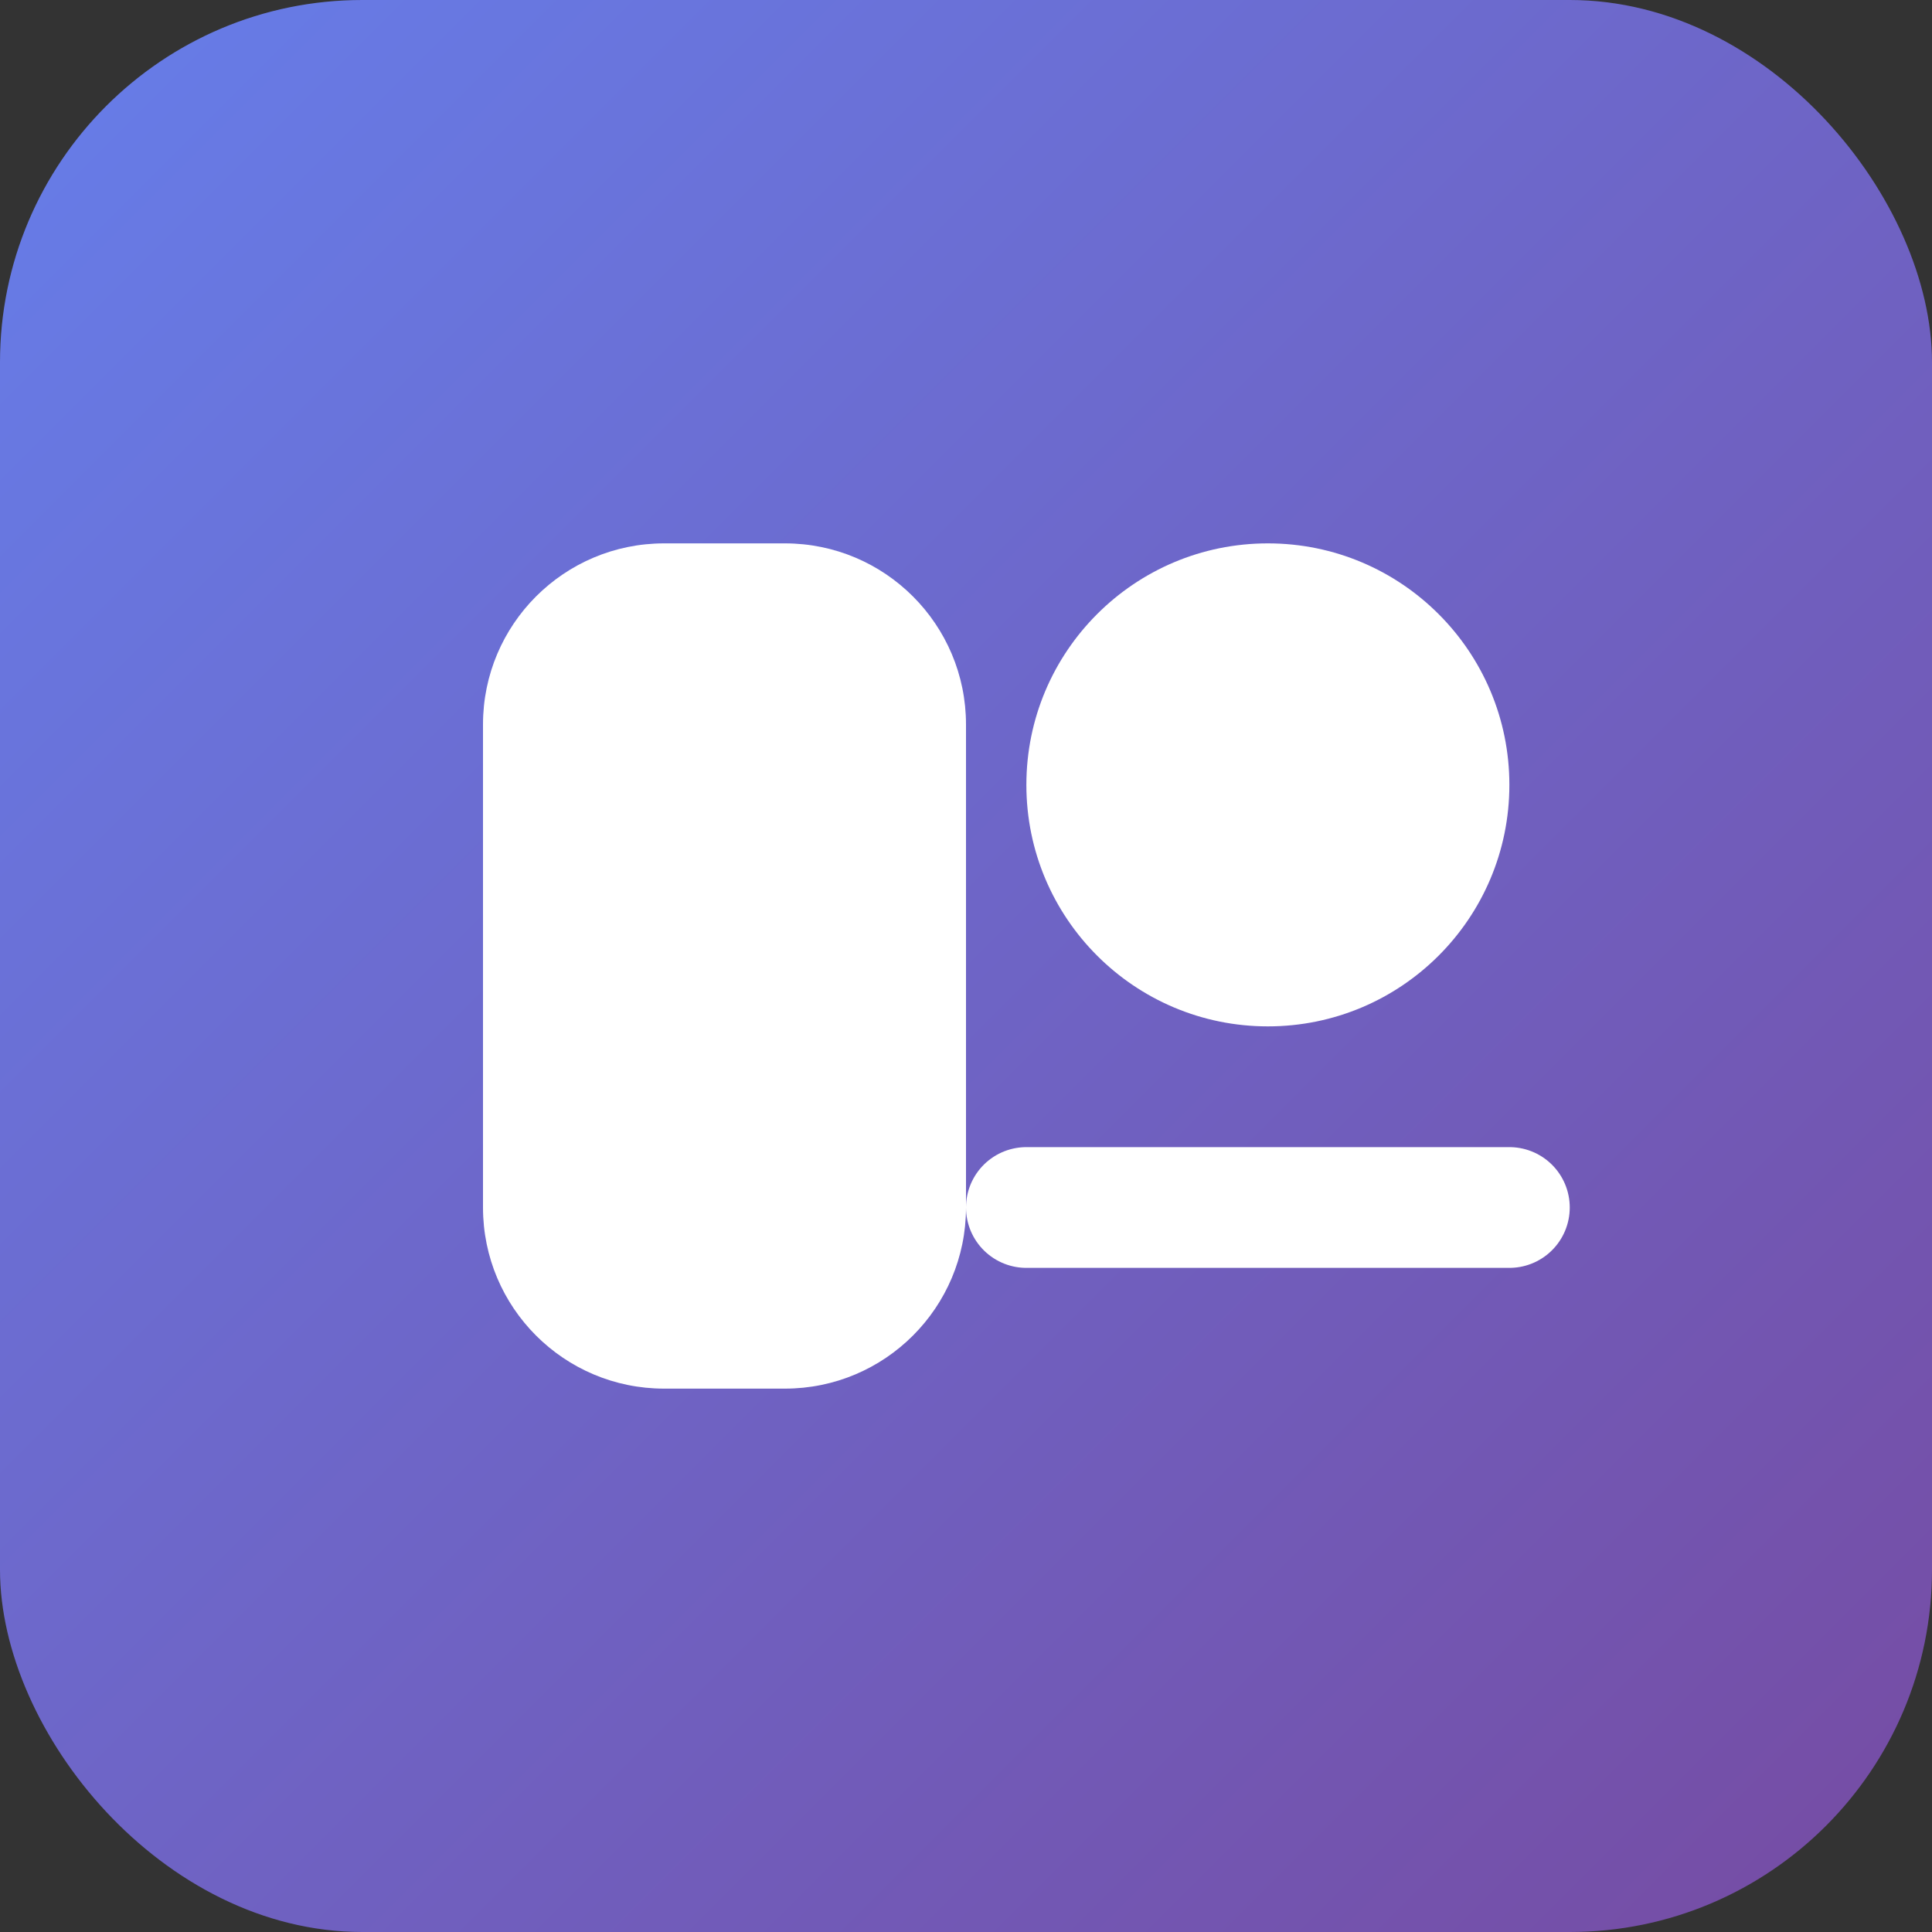 <svg width="32" height="32" viewBox="0 0 32 32" fill="none" xmlns="http://www.w3.org/2000/svg">
  <rect x="0" y="0" width="32" height="32" fill="#333333" stroke="none"/>
  <rect width="32" height="32" rx="6" fill="url(#gradient)"/>
  <path d="M8 12C8 10.343 9.343 9 11 9H13C14.657 9 16 10.343 16 12V20C16 21.657 14.657 23 13 23H11C9.343 23 8 21.657 8 20V12Z" fill="white"/>
  <circle cx="21" cy="13" r="4" fill="white"/>
  <path d="M17 20L25 20" stroke="white" stroke-width="2" stroke-linecap="round"/>
  <defs>
    <linearGradient id="gradient" x1="0%" y1="0%" x2="100%" y2="100%">
      <stop offset="0%" style="stop-color:#667eea"/>
      <stop offset="100%" style="stop-color:#764ba2"/>
    </linearGradient>
  </defs>
</svg>